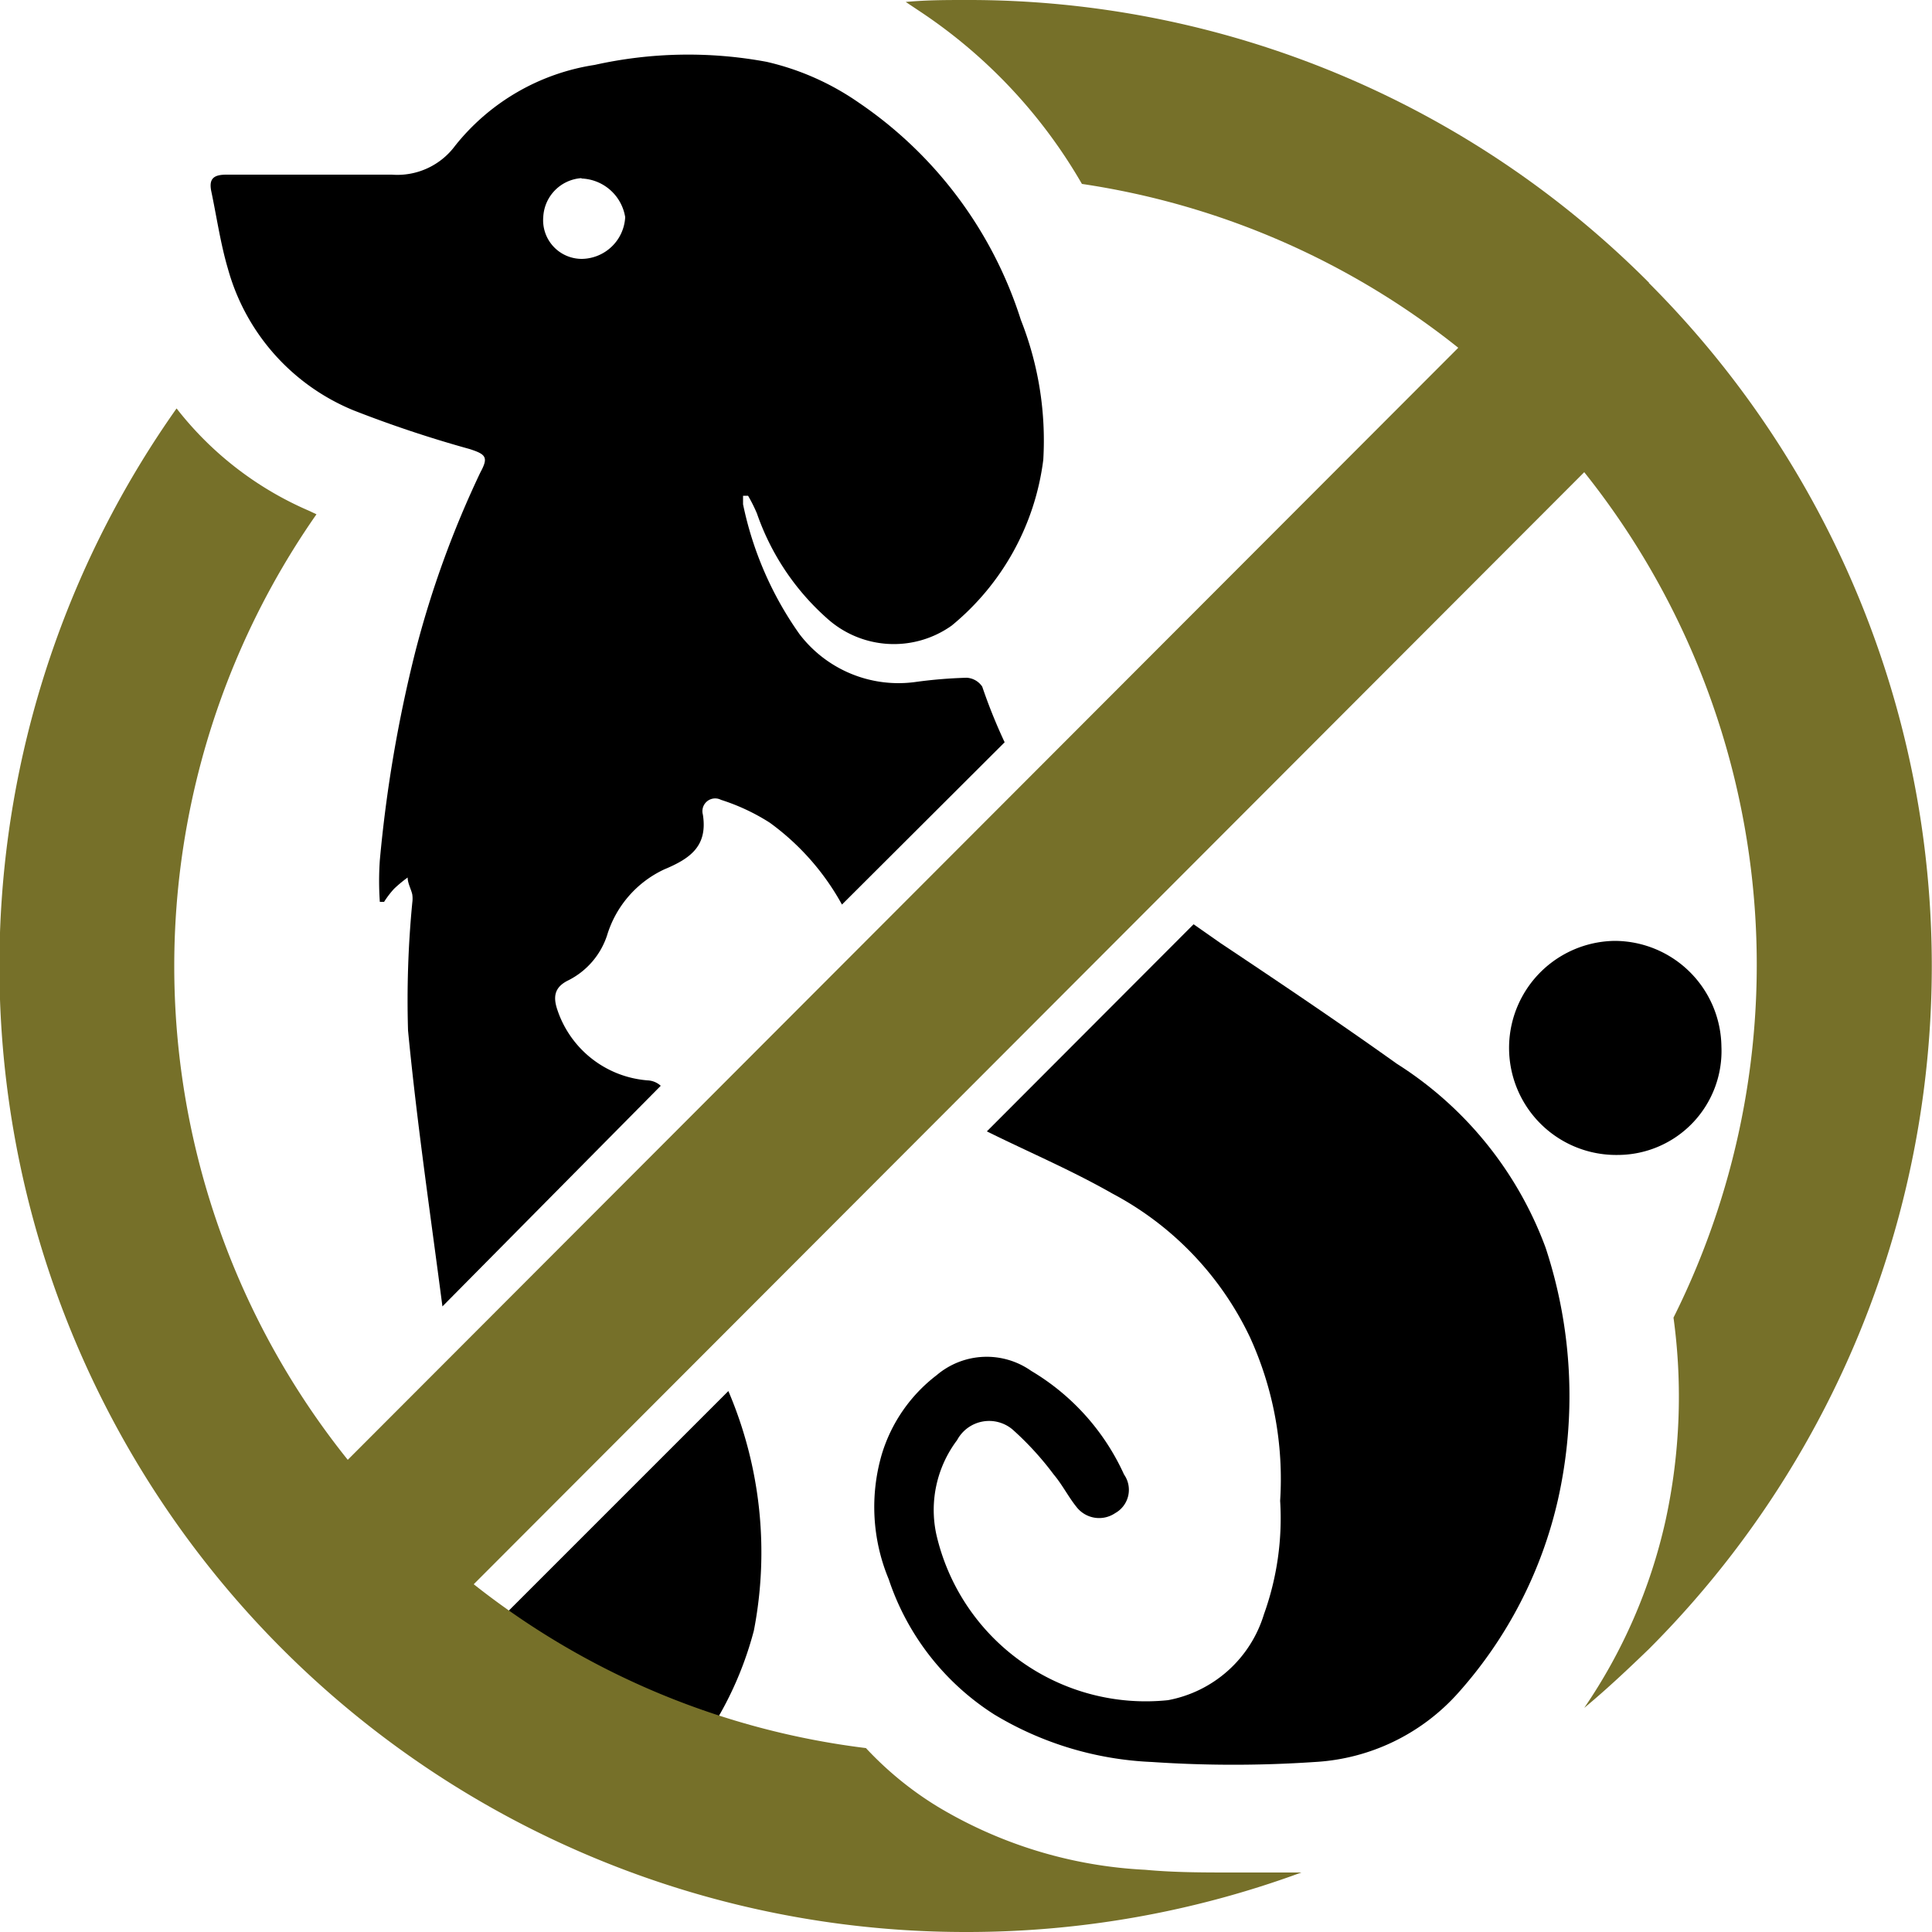 <?xml version="1.0" encoding="UTF-8"?>
<svg xmlns="http://www.w3.org/2000/svg" viewBox="0 0 50 50">
  <defs>
    <style>.cls-1{fill:#767029;}</style>
  </defs>
  <g id="Capa_2" data-name="Capa 2">
    <g id="Capa_1-2" data-name="Capa 1">
      <path d="M41.79,24.35a2.77,2.77,0,0,1,2.76,2.73,2.69,2.69,0,0,1-2.69,2.81,2.77,2.77,0,1,1-.07-5.54Z"></path>
      <path d="M36.15,27.53c-1.5-1.07-3-2.08-4.56-3.12l-.7-.49-5.35,5.36c1.09.54,2.18,1,3.25,1.61a8.17,8.17,0,0,1,3.56,3.72,8.82,8.82,0,0,1,.78,4.23,7.34,7.34,0,0,1-.42,2.94A3.21,3.21,0,0,1,30.23,44a5.56,5.56,0,0,1-6-4.3,3,3,0,0,1,.54-2.43A.94.94,0,0,1,26.21,37a7.86,7.86,0,0,1,1.06,1.16c.22.26.38.58.59.84a.74.74,0,0,0,1,.16.69.69,0,0,0,.23-1,6,6,0,0,0-2.4-2.68,2,2,0,0,0-2.45.11,4.05,4.05,0,0,0-1.42,2.05A4.86,4.86,0,0,0,23,40.87a6.63,6.63,0,0,0,2.73,3.5,8.59,8.59,0,0,0,4.08,1.23,31.28,31.28,0,0,0,4.22,0,5.37,5.37,0,0,0,3.71-1.79,11.24,11.24,0,0,0,2.58-5A12.24,12.24,0,0,0,40,32.29,9.54,9.54,0,0,0,36.15,27.53Z"></path>
      <path d="M9.15,10.62a30.67,30.67,0,0,0,3,1c.44.14.49.22.28.61a25.64,25.64,0,0,0-1.68,4.63,35.22,35.22,0,0,0-.92,5.4,7.77,7.77,0,0,0,0,1.08l.11,0A2.39,2.39,0,0,1,10.2,23a3.37,3.37,0,0,1,.35-.29c0,.15.09.3.12.44a.76.76,0,0,1,0,.21,26.22,26.22,0,0,0-.11,3.31c.23,2.39.58,4.76.89,7.14L17.1,28.1a.54.54,0,0,0-.34-.14,2.68,2.68,0,0,1-2.33-1.81c-.13-.37-.07-.61.28-.78a2,2,0,0,0,1-1.16,2.77,2.77,0,0,1,1.48-1.71c.67-.28,1.13-.6,1-1.42a.33.33,0,0,1,.47-.38,5.36,5.36,0,0,1,1.26.59,6.46,6.46,0,0,1,1.87,2.12L26,19.21a14,14,0,0,1-.58-1.44.52.52,0,0,0-.4-.23,12.12,12.12,0,0,0-1.33.11,3.22,3.22,0,0,1-3-1.24,8.94,8.94,0,0,1-1.46-3.36c0-.07,0-.15,0-.22l.13,0a4,4,0,0,1,.23.46A6.44,6.44,0,0,0,21.4,16a2.58,2.58,0,0,0,3.23.19A6.62,6.62,0,0,0,27,11.9a8.48,8.48,0,0,0-.58-3.62,10.71,10.71,0,0,0-4.19-5.62A6.86,6.86,0,0,0,19.84,1.6a11.12,11.12,0,0,0-4.45.08,5.72,5.72,0,0,0-3.61,2.09,1.86,1.86,0,0,1-1.64.75c-1.43,0-2.85,0-4.28,0-.34,0-.46.11-.39.44.14.67.24,1.36.43,2A5.56,5.56,0,0,0,9.15,10.62Zm5.9-6a1.19,1.19,0,0,1,1.13,1A1.14,1.14,0,0,1,15.06,6.7a1,1,0,0,1-1-1.09A1.06,1.06,0,0,1,15.05,4.61Z"></path>
      <path d="M16.68,45.78H17a1.08,1.08,0,0,0,.93-.36,9.05,9.05,0,0,0,1.58-3.22A10.63,10.63,0,0,0,18.85,36l-7,7Z"></path>
      <path class="cls-1" d="M42.68,7.32A24.84,24.84,0,0,0,25,0c-.52,0-1,0-1.56.05l.42.28A13.37,13.37,0,0,1,28,4.76,20.41,20.41,0,0,1,37.74,9L9,37.78a20.42,20.42,0,0,1-.81-24.47L8,13.22a8.69,8.69,0,0,1-3.43-2.65A25,25,0,0,0,25,50a25.06,25.06,0,0,0,8.68-1.54c-.59,0-1.2,0-1.81,0h0c-.72,0-1.48,0-2.23-.07a11.53,11.53,0,0,1-5.4-1.65,8.82,8.82,0,0,1-1.83-1.5A20.35,20.35,0,0,1,12.26,41L41,12.22A20.43,20.43,0,0,1,43.31,34.1a15.06,15.06,0,0,1-.21,5.27A13.94,13.94,0,0,1,41,44.2c.58-.48,1.13-1,1.67-1.52a25,25,0,0,0,0-35.36Z"></path>
    </g>
  </g>
</svg>
